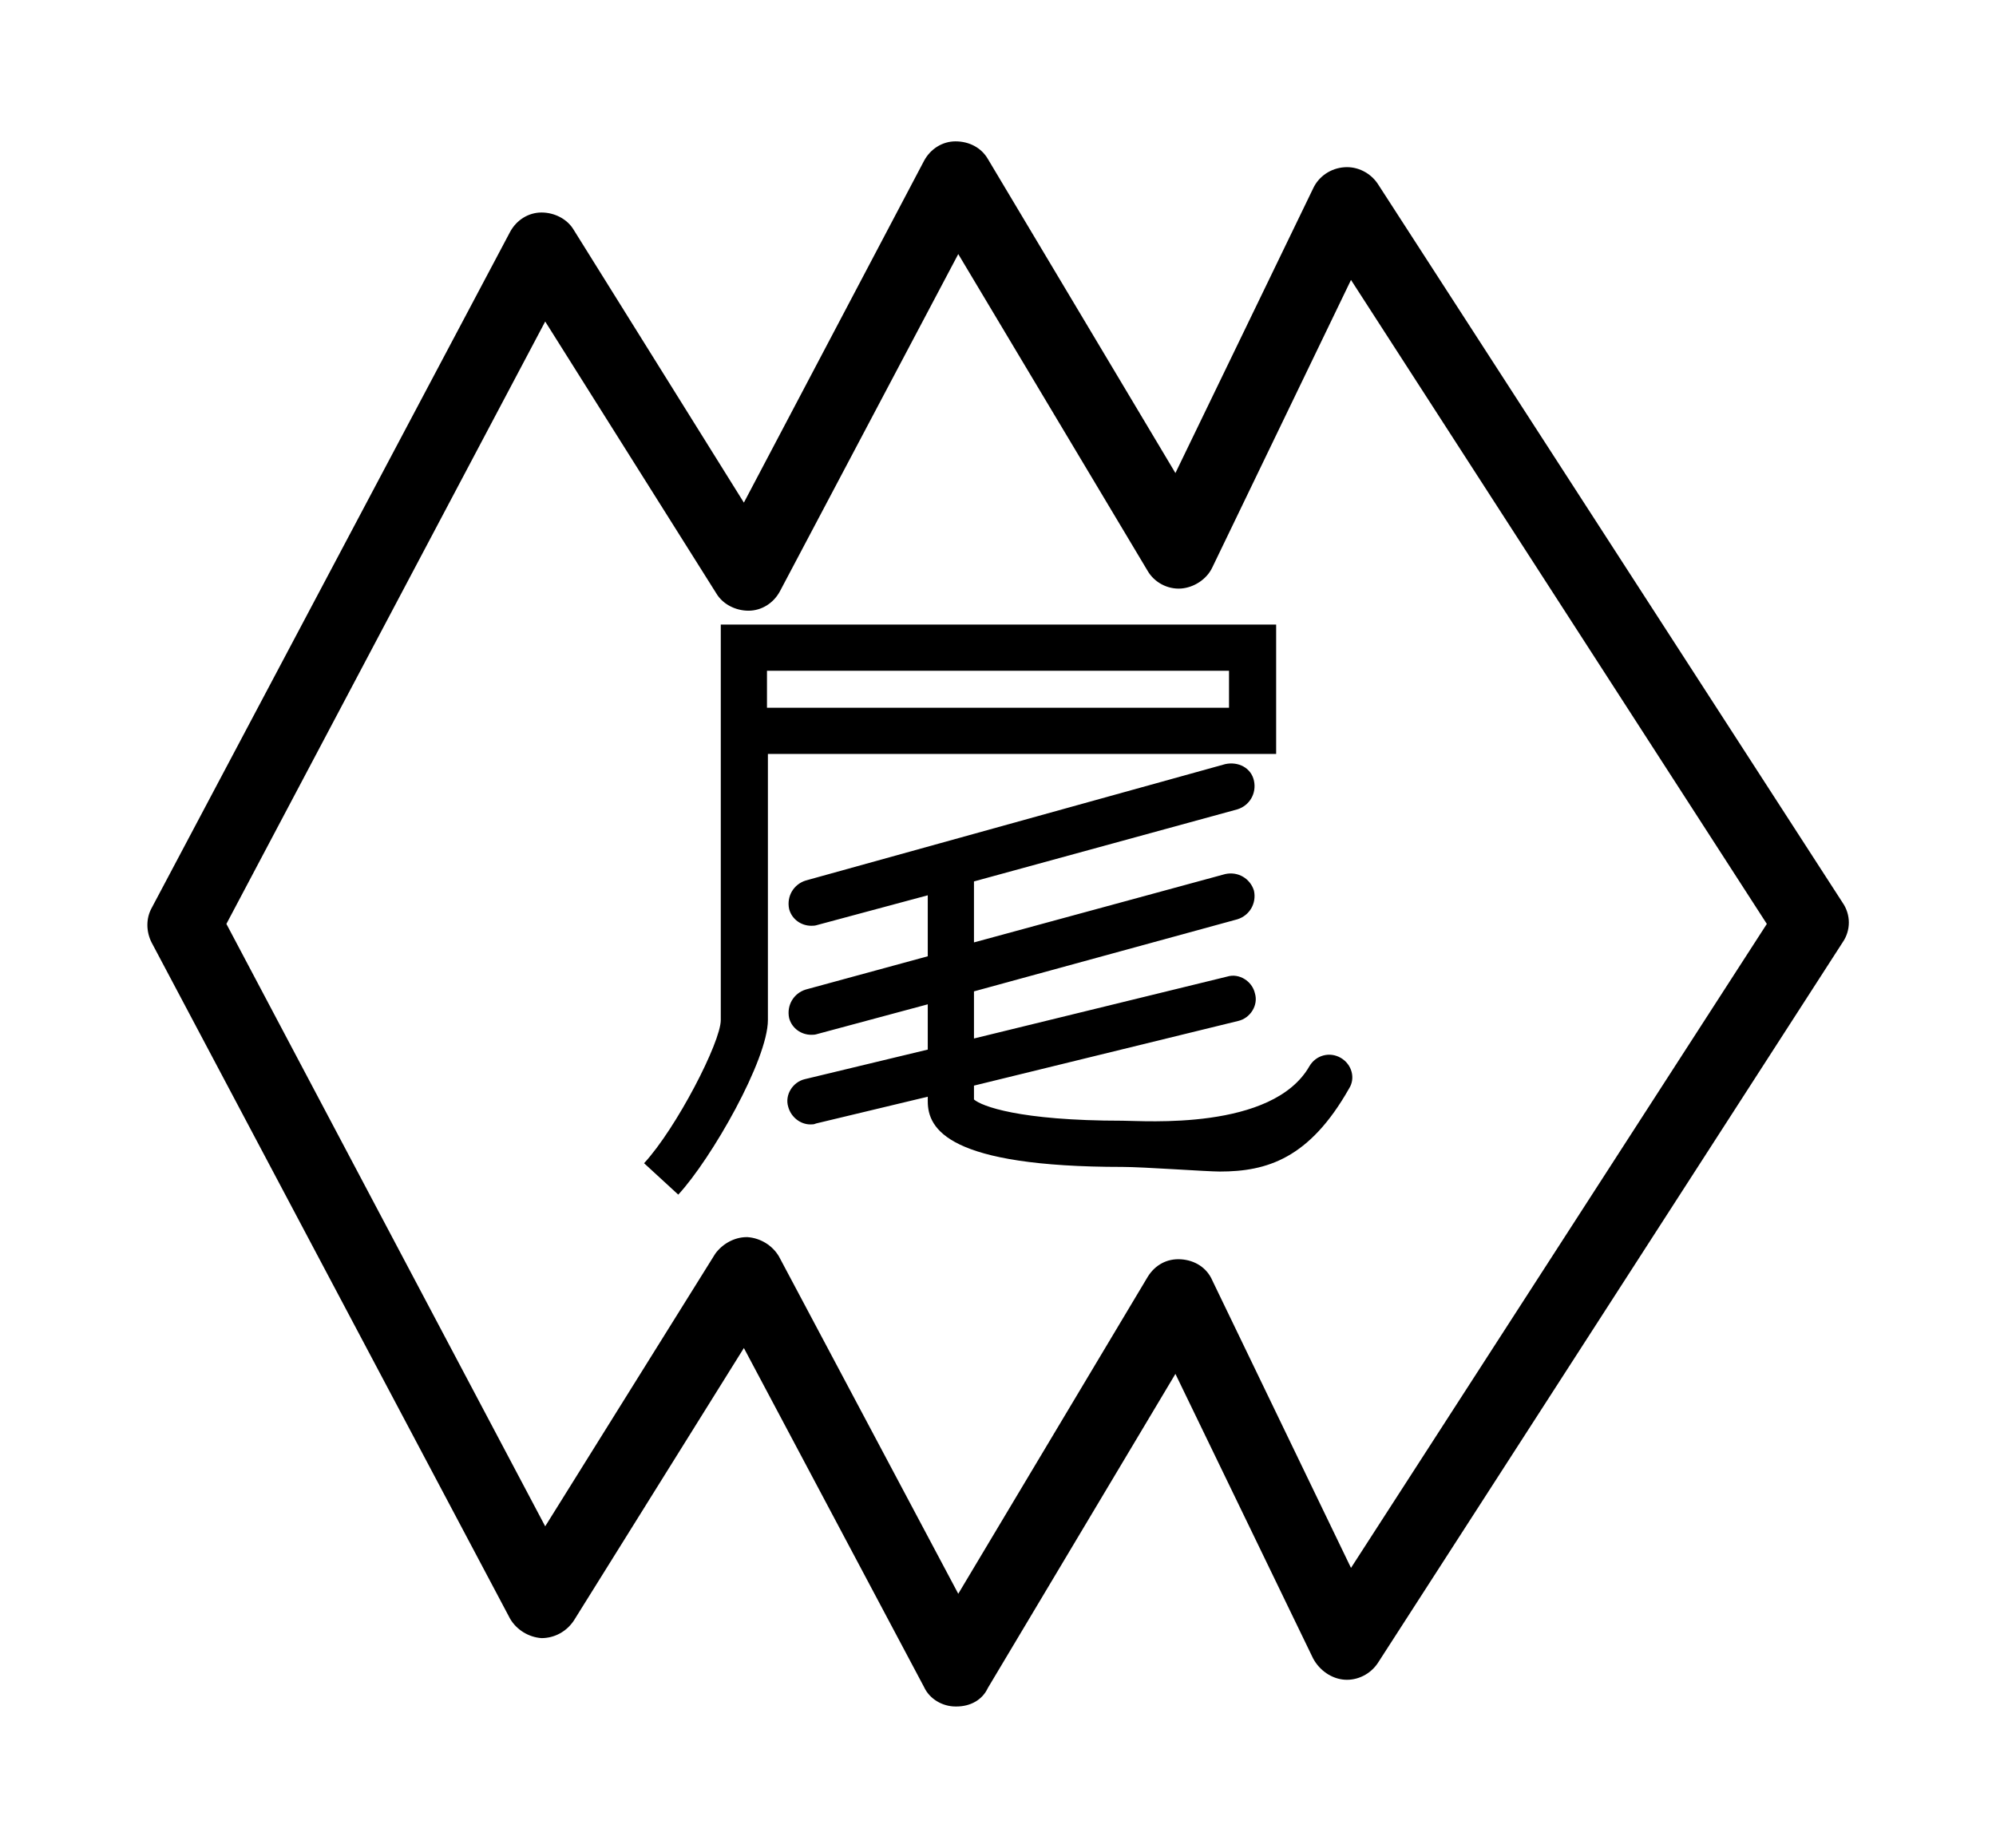 <?xml version="1.0" encoding="UTF-8"?>
<svg enable-background="new 0 0 216 200" version="1.1" viewBox="0 0 216 200" xml:space="preserve" xmlns="http://www.w3.org/2000/svg">

	<path d="m103.5 184.7h-0.1c-1.4 0-2.8-0.8-3.4-2.1l-19.5-36.7-18.4 29.5c-0.8 1.2-2.1 1.9-3.5 1.9-1.4-0.1-2.7-0.9-3.4-2.1l-38.8-73.2c-0.6-1.2-0.6-2.6 0-3.7l38.8-73.2c0.7-1.3 2-2.1 3.4-2.1s2.8 0.7 3.5 1.9l18.4 29.5 19.5-37c0.7-1.3 2-2.1 3.4-2.1 1.5 0 2.8 0.7 3.5 1.9l20.3 34 14.9-30.8c0.6-1.3 1.9-2.2 3.4-2.3 1.4-0.1 2.8 0.6 3.6 1.8l50.3 77.8c0.9 1.3 0.9 3 0 4.3l-50.3 78c-0.8 1.2-2.2 1.9-3.6 1.8s-2.7-1-3.4-2.3l-14.9-30.8-20.3 34c-0.6 1.3-1.9 2-3.4 2zm-22.7-50.8h0.1c1.4 0.1 2.7 0.9 3.4 2.1l19.4 36.5 20.5-34.3c0.8-1.3 2.1-2 3.6-1.9s2.8 0.9 3.4 2.3l15 31.1 45-69.7-45-69.7-15 31.1c-0.6 1.3-2 2.2-3.4 2.3-1.5 0.1-2.9-0.7-3.6-1.9l-20.5-34.3-19.3 36.5c-0.7 1.3-2 2.1-3.4 2.1s-2.8-0.7-3.5-1.9l-18.5-29.4-34.5 65.2 34.5 65.2 18.4-29.5c0.8-1.1 2.1-1.8 3.4-1.8z"/>
	
		<path d="m138 67.6h-60v42.8c0 2.4-4.8 11.7-8.3 15.5l3.7 3.4c3.6-3.9 9.7-14.6 9.7-18.9v-28.8h55v-14zm-5 9h-50v-4h50v4z"/>
		<path d="m145.1 114.5c-1.2-0.7-2.7-0.3-3.4 0.9-4 7-17.9 5.9-20.2 5.9-11.3 0-15.3-1.6-16.1-2.3v-1.5l28.6-7c1.3-0.3 2.2-1.7 1.8-3-0.3-1.3-1.7-2.2-3-1.8l-27.4 6.7v-5.1l28.5-7.8c1.3-0.4 2.1-1.7 1.8-3.1-0.4-1.3-1.7-2.1-3.1-1.8l-27.2 7.4v-6.6l28.5-7.8c1.3-0.4 2.1-1.7 1.8-3.1s-1.7-2.1-3.1-1.8l-45.4 12.6c-1.3 0.4-2.1 1.7-1.8 3.1 0.3 1.1 1.3 1.8 2.4 1.8 0.2 0 0.4 0 0.7-0.1l11.9-3.2v6.6l-13.2 3.6c-1.3 0.4-2.1 1.7-1.8 3.1 0.3 1.1 1.3 1.8 2.4 1.8 0.2 0 0.4 0 0.7-0.1l11.9-3.2v4.9l-13.3 3.2c-1.3 0.3-2.2 1.7-1.8 3 0.3 1.1 1.3 1.9 2.4 1.9 0.2 0 0.4 0 0.6-0.1l12.1-2.9v0.5c0 3 2.2 7.1 21.1 7.1 2.2 0 9.1 0.5 10.5 0.5 5.1 0 9.7-1.4 14-9 0.7-1.1 0.3-2.6-0.9-3.3z"/>
	

</svg>
